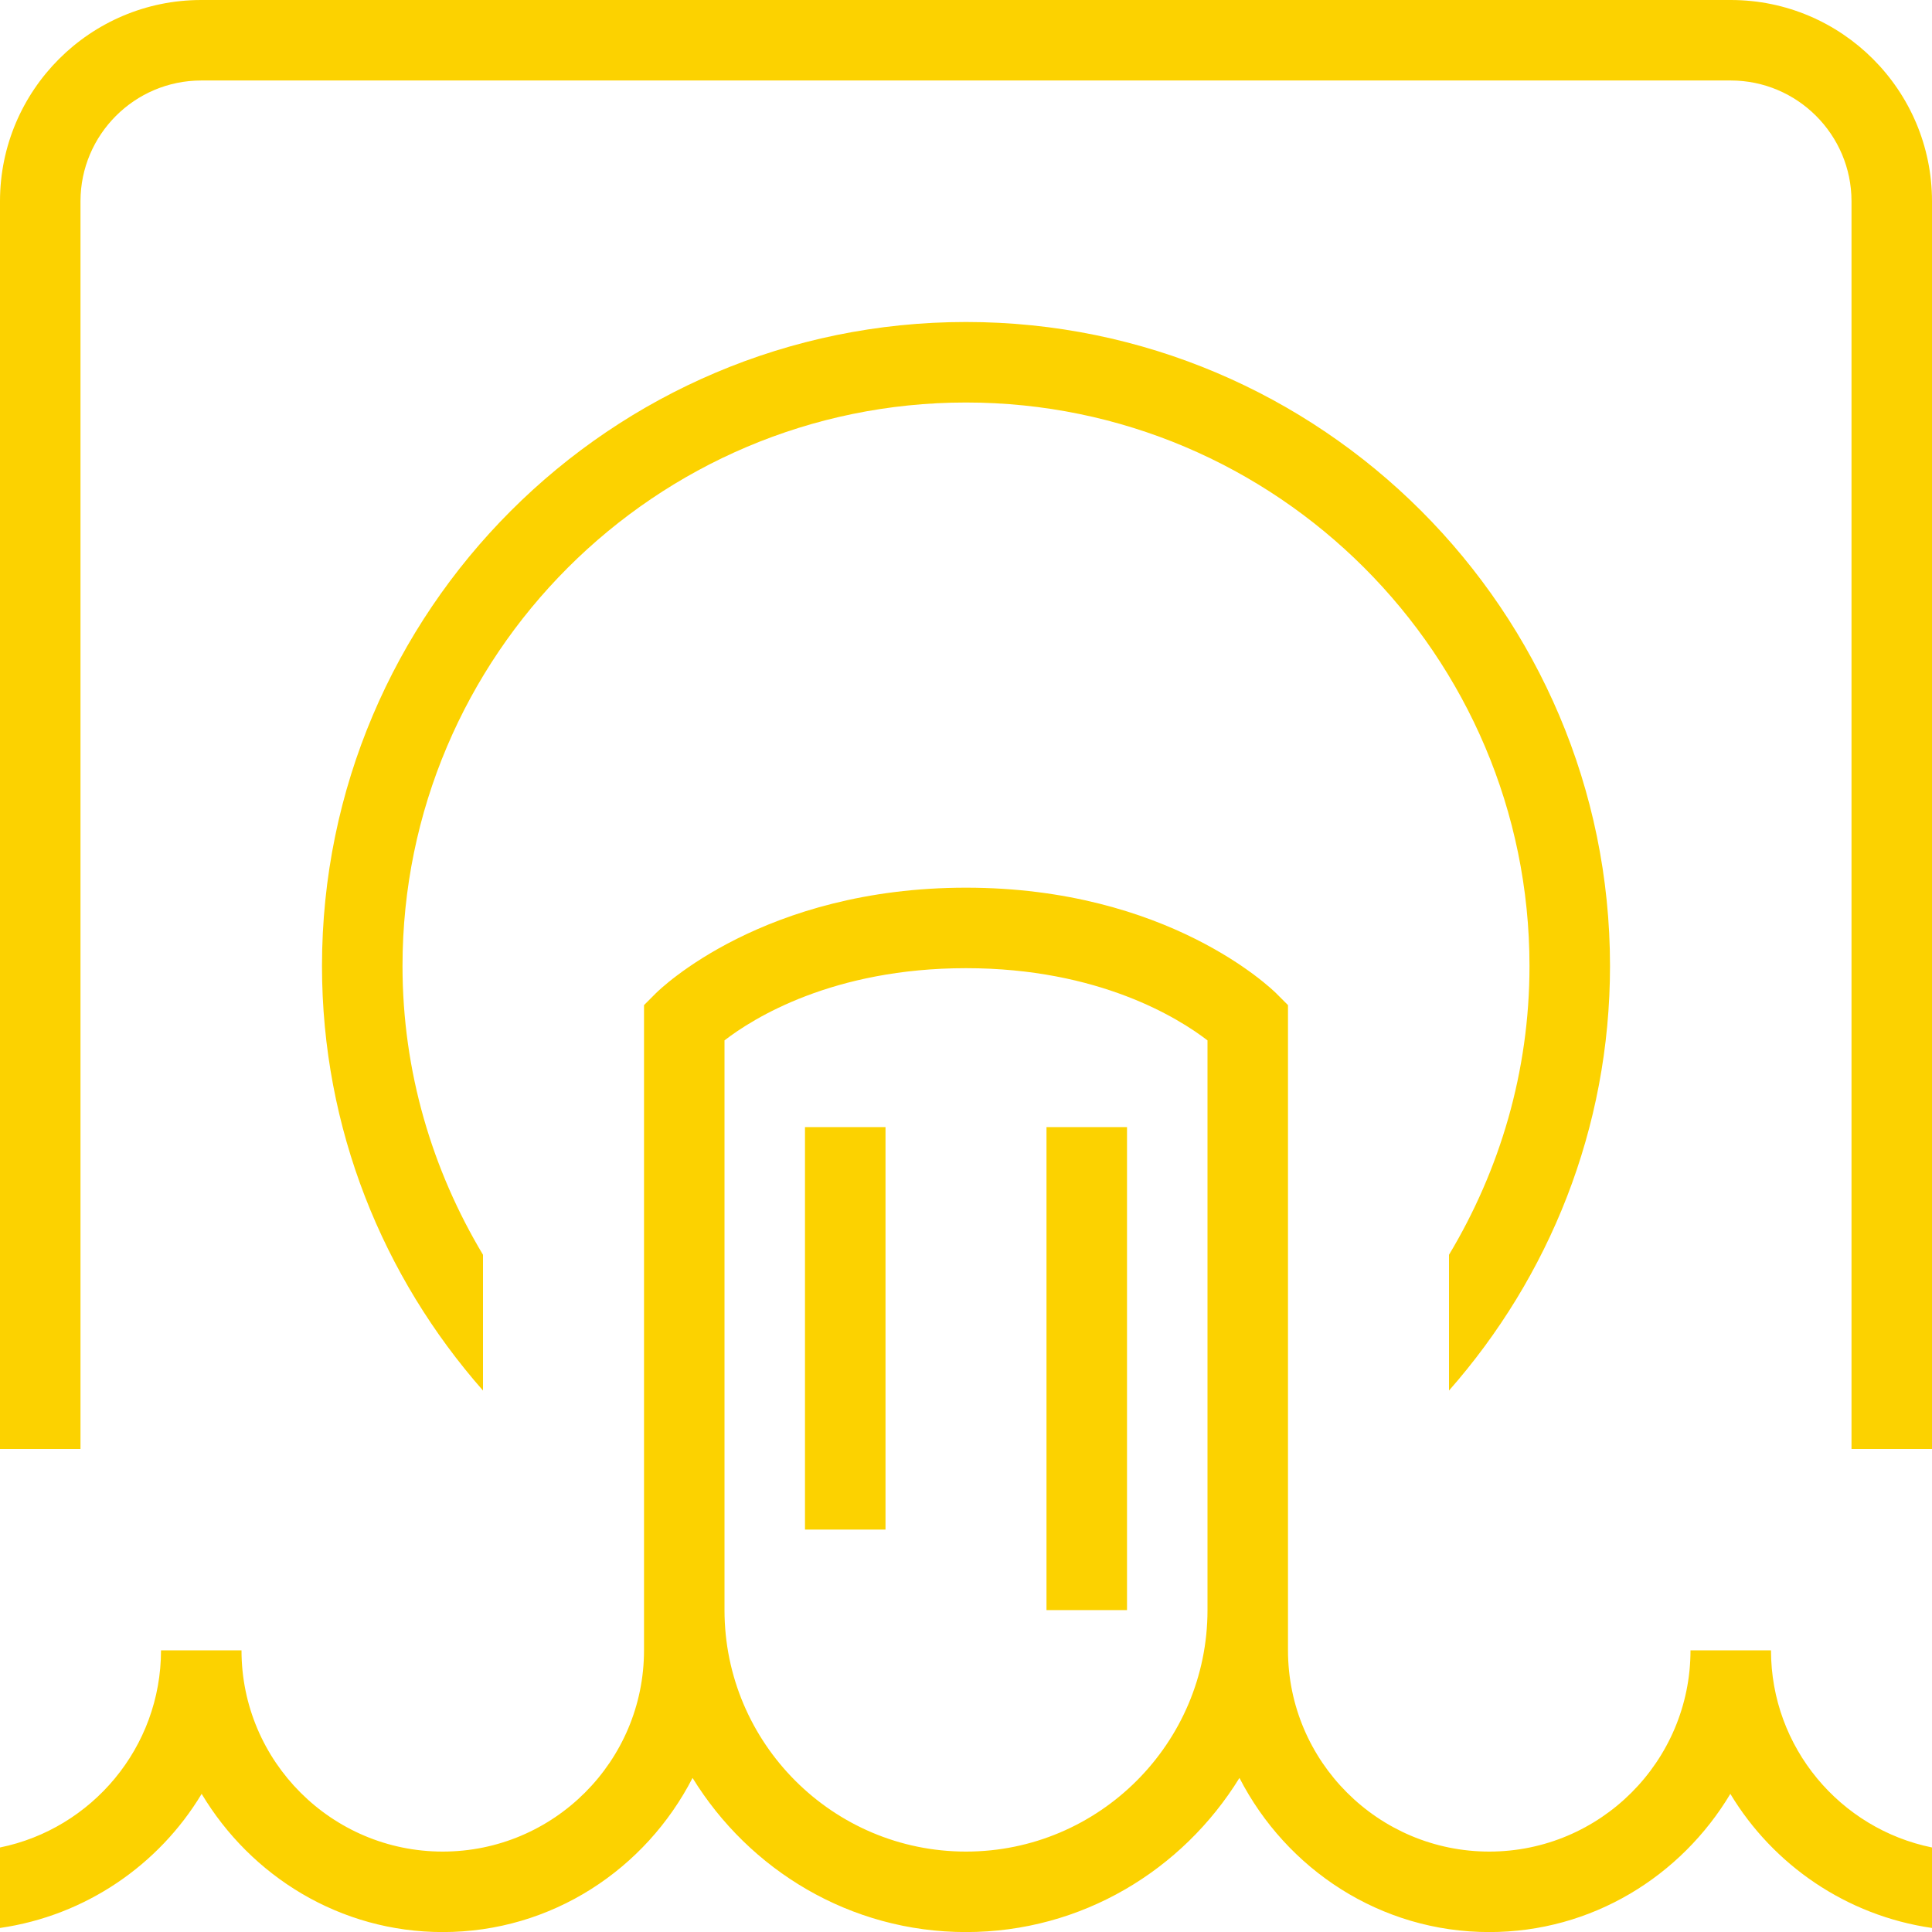 <?xml version="1.0" encoding="UTF-8"?>
<svg xmlns="http://www.w3.org/2000/svg" width="80" height="80" viewBox="0 0 80 80" fill="none">
  <path d="M80 8.333V60H76.667V8.333C76.667 5.577 74.423 3.333 71.667 3.333H8.333C5.577 3.333 3.333 5.577 3.333 8.333V60H0V8.333C0 3.737 3.737 0 8.333 0H71.667C76.263 0 80 3.737 80 8.333ZM60 57.58C64.137 52.88 66.667 46.737 66.667 40C66.667 25.297 54.703 13.333 40 13.333C25.297 13.333 13.333 25.297 13.333 40C13.333 46.737 15.863 52.88 20 57.58V51.957C17.9 48.453 16.667 44.373 16.667 40C16.667 27.137 27.137 16.667 40 16.667C52.863 16.667 63.333 27.137 63.333 40C63.333 44.373 62.103 48.453 60 51.957V57.58ZM80 76.5V79.833C76.453 79.32 73.42 77.22 71.65 74.28C69.61 77.69 65.92 80.003 61.667 80.003C57.147 80.003 53.26 77.39 51.323 73.62C48.973 77.433 44.797 80.003 40 80.003C35.203 80.003 31.023 77.433 28.677 73.62C26.74 77.39 22.857 80.003 18.333 80.003C14.08 80.003 10.39 77.69 8.35 74.28C6.58 77.223 3.547 79.32 0 79.833V76.5C3.8 75.727 6.667 72.36 6.667 68.337H10C10 72.933 13.737 76.67 18.333 76.67C22.93 76.67 26.667 72.933 26.667 68.337V41.62L27.153 41.133C27.333 40.953 31.627 36.757 40 36.757C48.373 36.757 52.667 40.957 52.847 41.133L53.333 41.62V68.337C53.333 72.933 57.07 76.67 61.667 76.67C66.263 76.67 70 72.933 70 68.337H73.333C73.333 72.363 76.2 75.727 80 76.5ZM50 66.67V43.08C48.82 42.173 45.517 40.09 40 40.09C34.483 40.09 31.183 42.167 30 43.08V66.67C30 72.183 34.487 76.67 40 76.67C45.513 76.67 50 72.183 50 66.67ZM33.333 63.337H36.667V46.67H33.333V63.337ZM43.333 66.67H46.667V46.67H43.333V66.67Z" fill="#FCD200"></path>
</svg>
